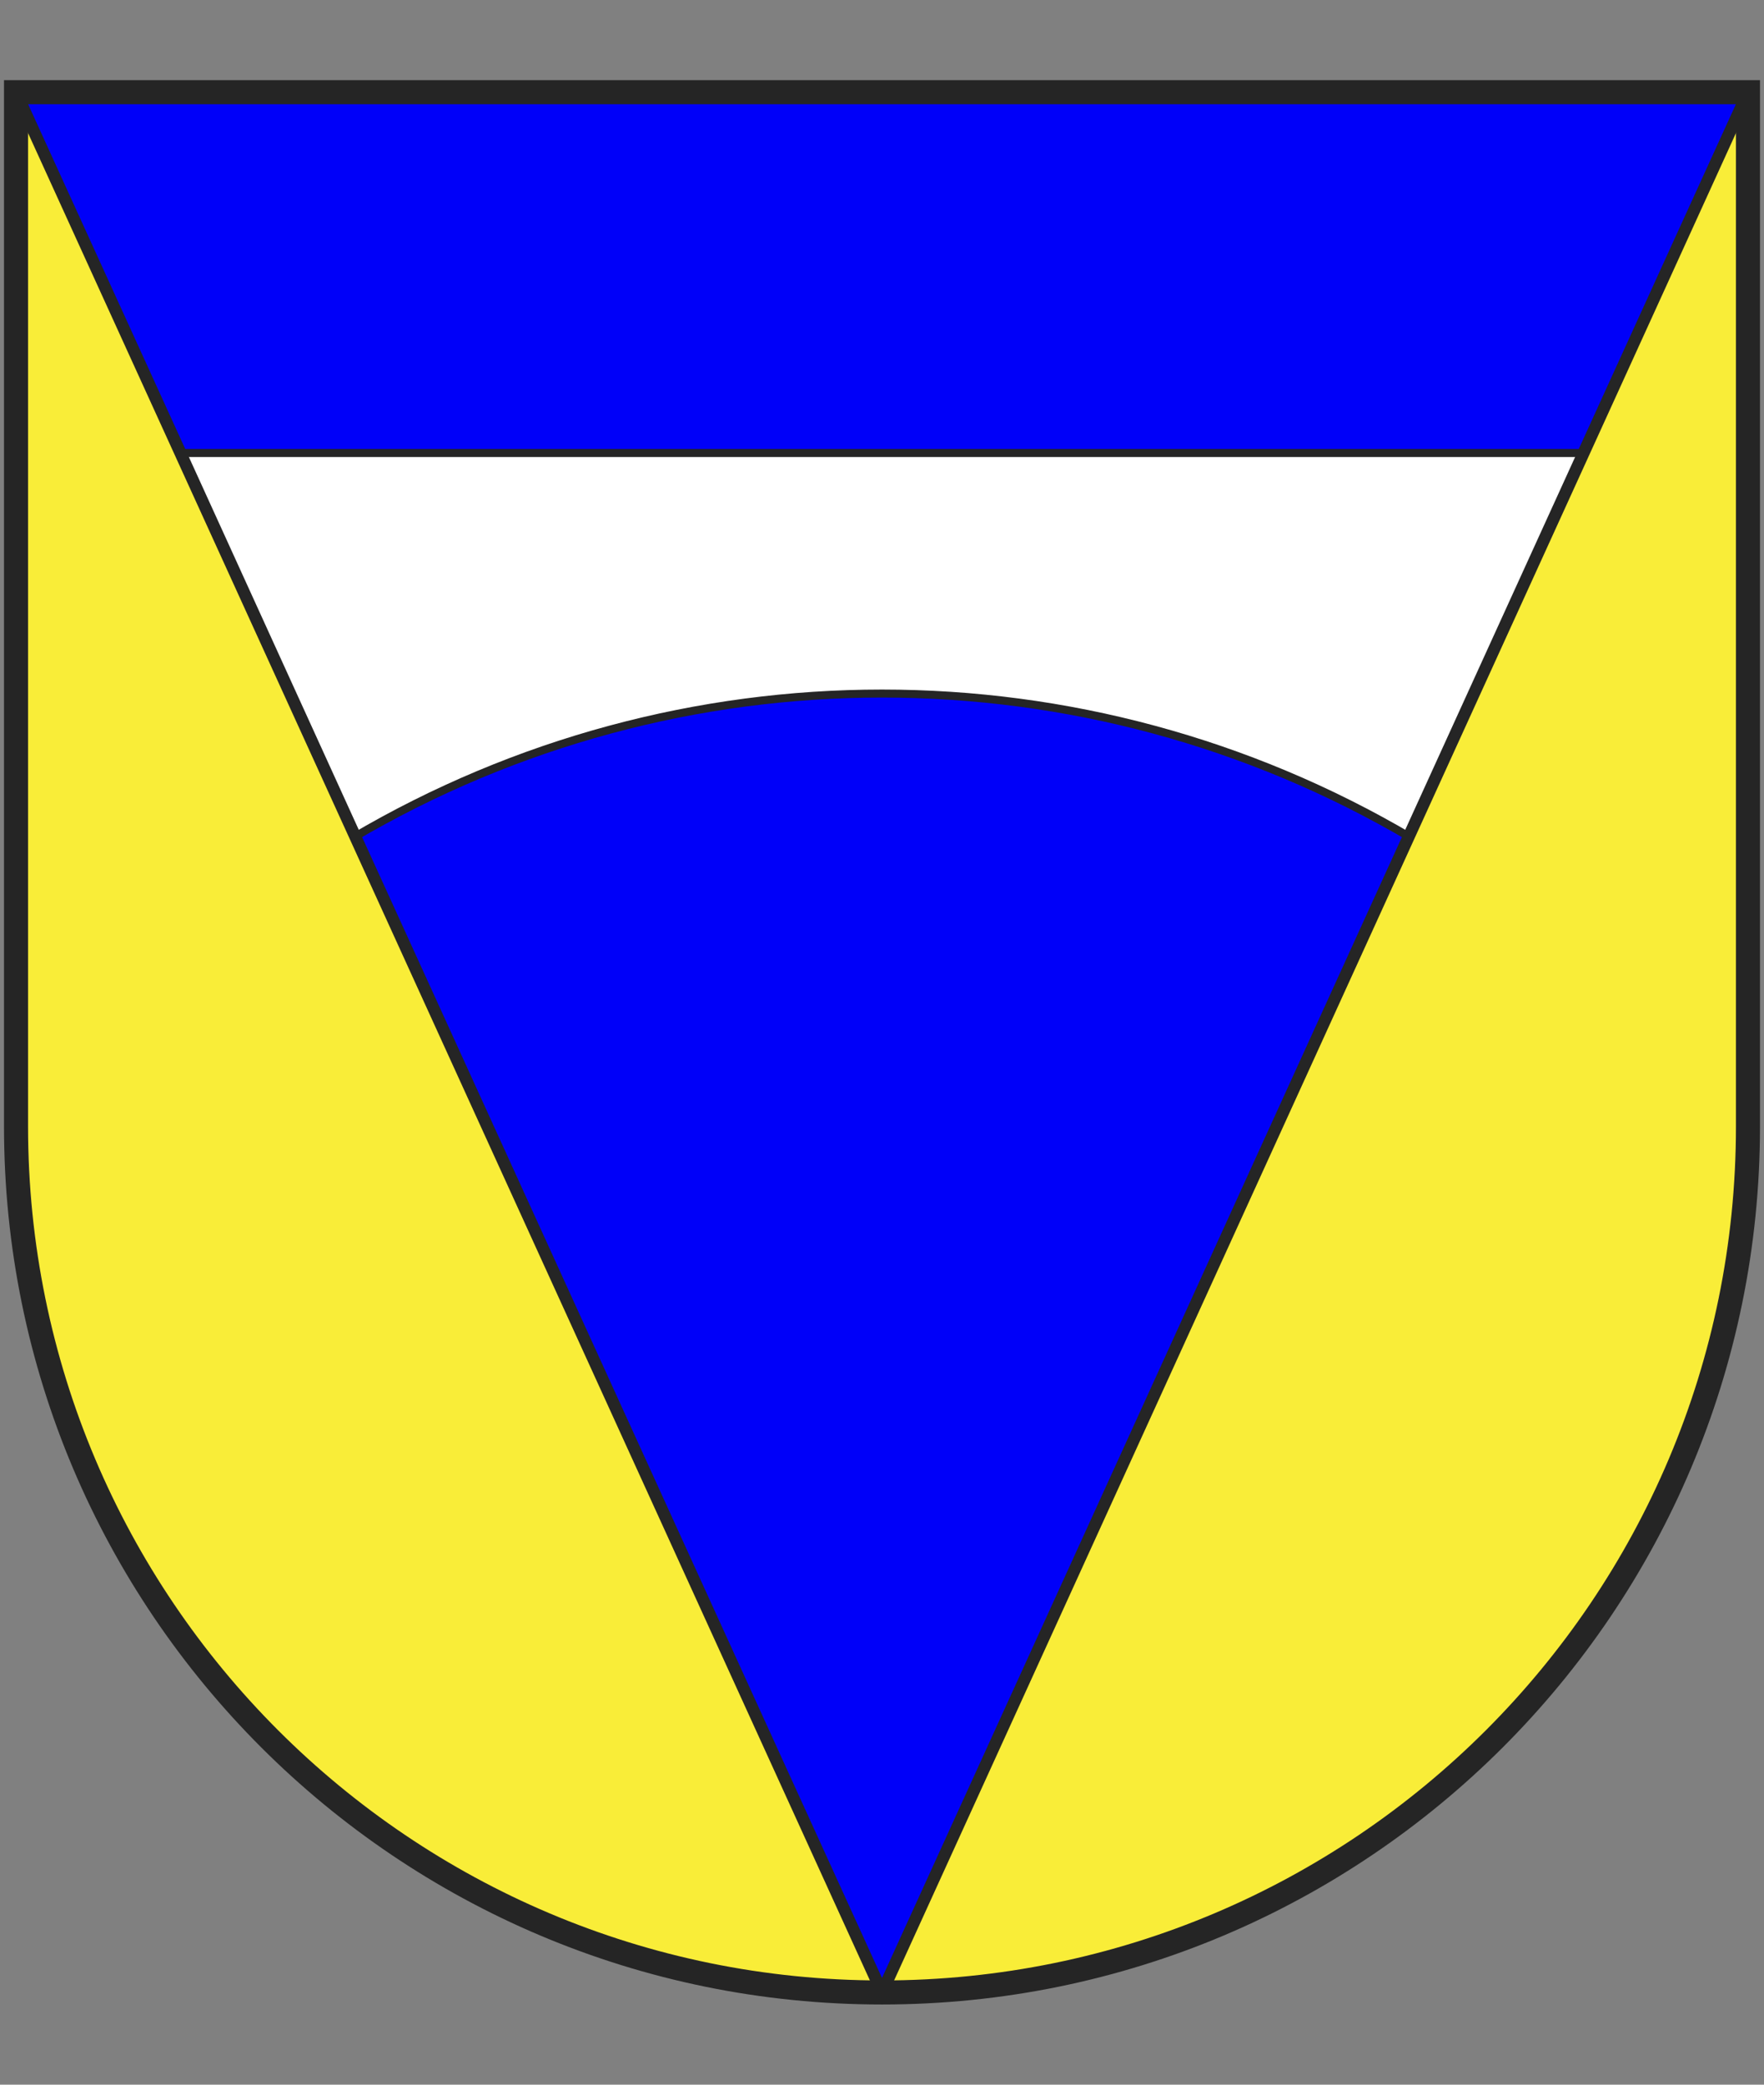 <?xml version="1.0" encoding="UTF-8"?>
<svg id="Ebene_1" data-name="Ebene 1" xmlns="http://www.w3.org/2000/svg" xmlns:xlink="http://www.w3.org/1999/xlink" viewBox="0 0 440 520">
  <rect x="0" y="0" width="440" height="520" fill="#808080" stroke="none"/>
  <defs>
    <style>
      .cls-1 {
        fill: #0000f9;
      }

      .cls-1, .cls-2, .cls-3 {
        fill-rule: evenodd;
      }

      .cls-1, .cls-4, .cls-3 {
        stroke-width: 0px;
      }

      .cls-2 {
        fill: #fff;
        stroke-width: 2px;
      }

      .cls-2, .cls-5, .cls-6 {
        stroke: #252525;
        stroke-miterlimit: 10;
      }

      .cls-7 {
        clip-path: url(#clippath);
      }

      .cls-4, .cls-5, .cls-6 {
        fill: none;
      }

      .cls-3 {
        fill: #f9ed38;
      }

      .cls-5 {
        stroke-width: 3px;
      }

      .cls-6 {
        stroke-width: 6px;
      }
    </style>
    <clipPath id="clippath">
      <path class="cls-4" d="M3.999,281c0,119.294,96.707,216.001,216.001,216.001s216.001-96.707,216.001-216.001V22.999H3.999v258.001Z"/>
    </clipPath>
  </defs>
  <g class="cls-7">
    <g>
      <path id="feld-1" class="cls-1" d="M-35.001-10.001v510.003h510.003V-10.001H-35.001Z"/>
      <path id="brücke-1" class="cls-2" d="M87.999,209c81.455-48,182.546-48,264.001,0l45-96H42.999l45,96Z"/>
      <path id="spitzer-1" class="cls-3" d="M220,500.001v-3L3.999,22.999-11.001-10.001h-24v510.003h255.001Z"/>
      <path id="spitzel-1" class="cls-3" d="M220,500.001h255.001V-10.001h-24l-15,33-216.001,474.002v3Z"/>
      <path id="linie-1" class="cls-5" d="M3.999,22.999l216.001,474.002L436.001,22.999"/>
    </g>
  </g>
  <path id="clip-boundary" class="cls-6" d="M3.999,281c0,119.294,96.707,216.001,216.001,216.001s216.001-96.707,216.001-216.001V22.999H3.999v258.001Z"/>
</svg>